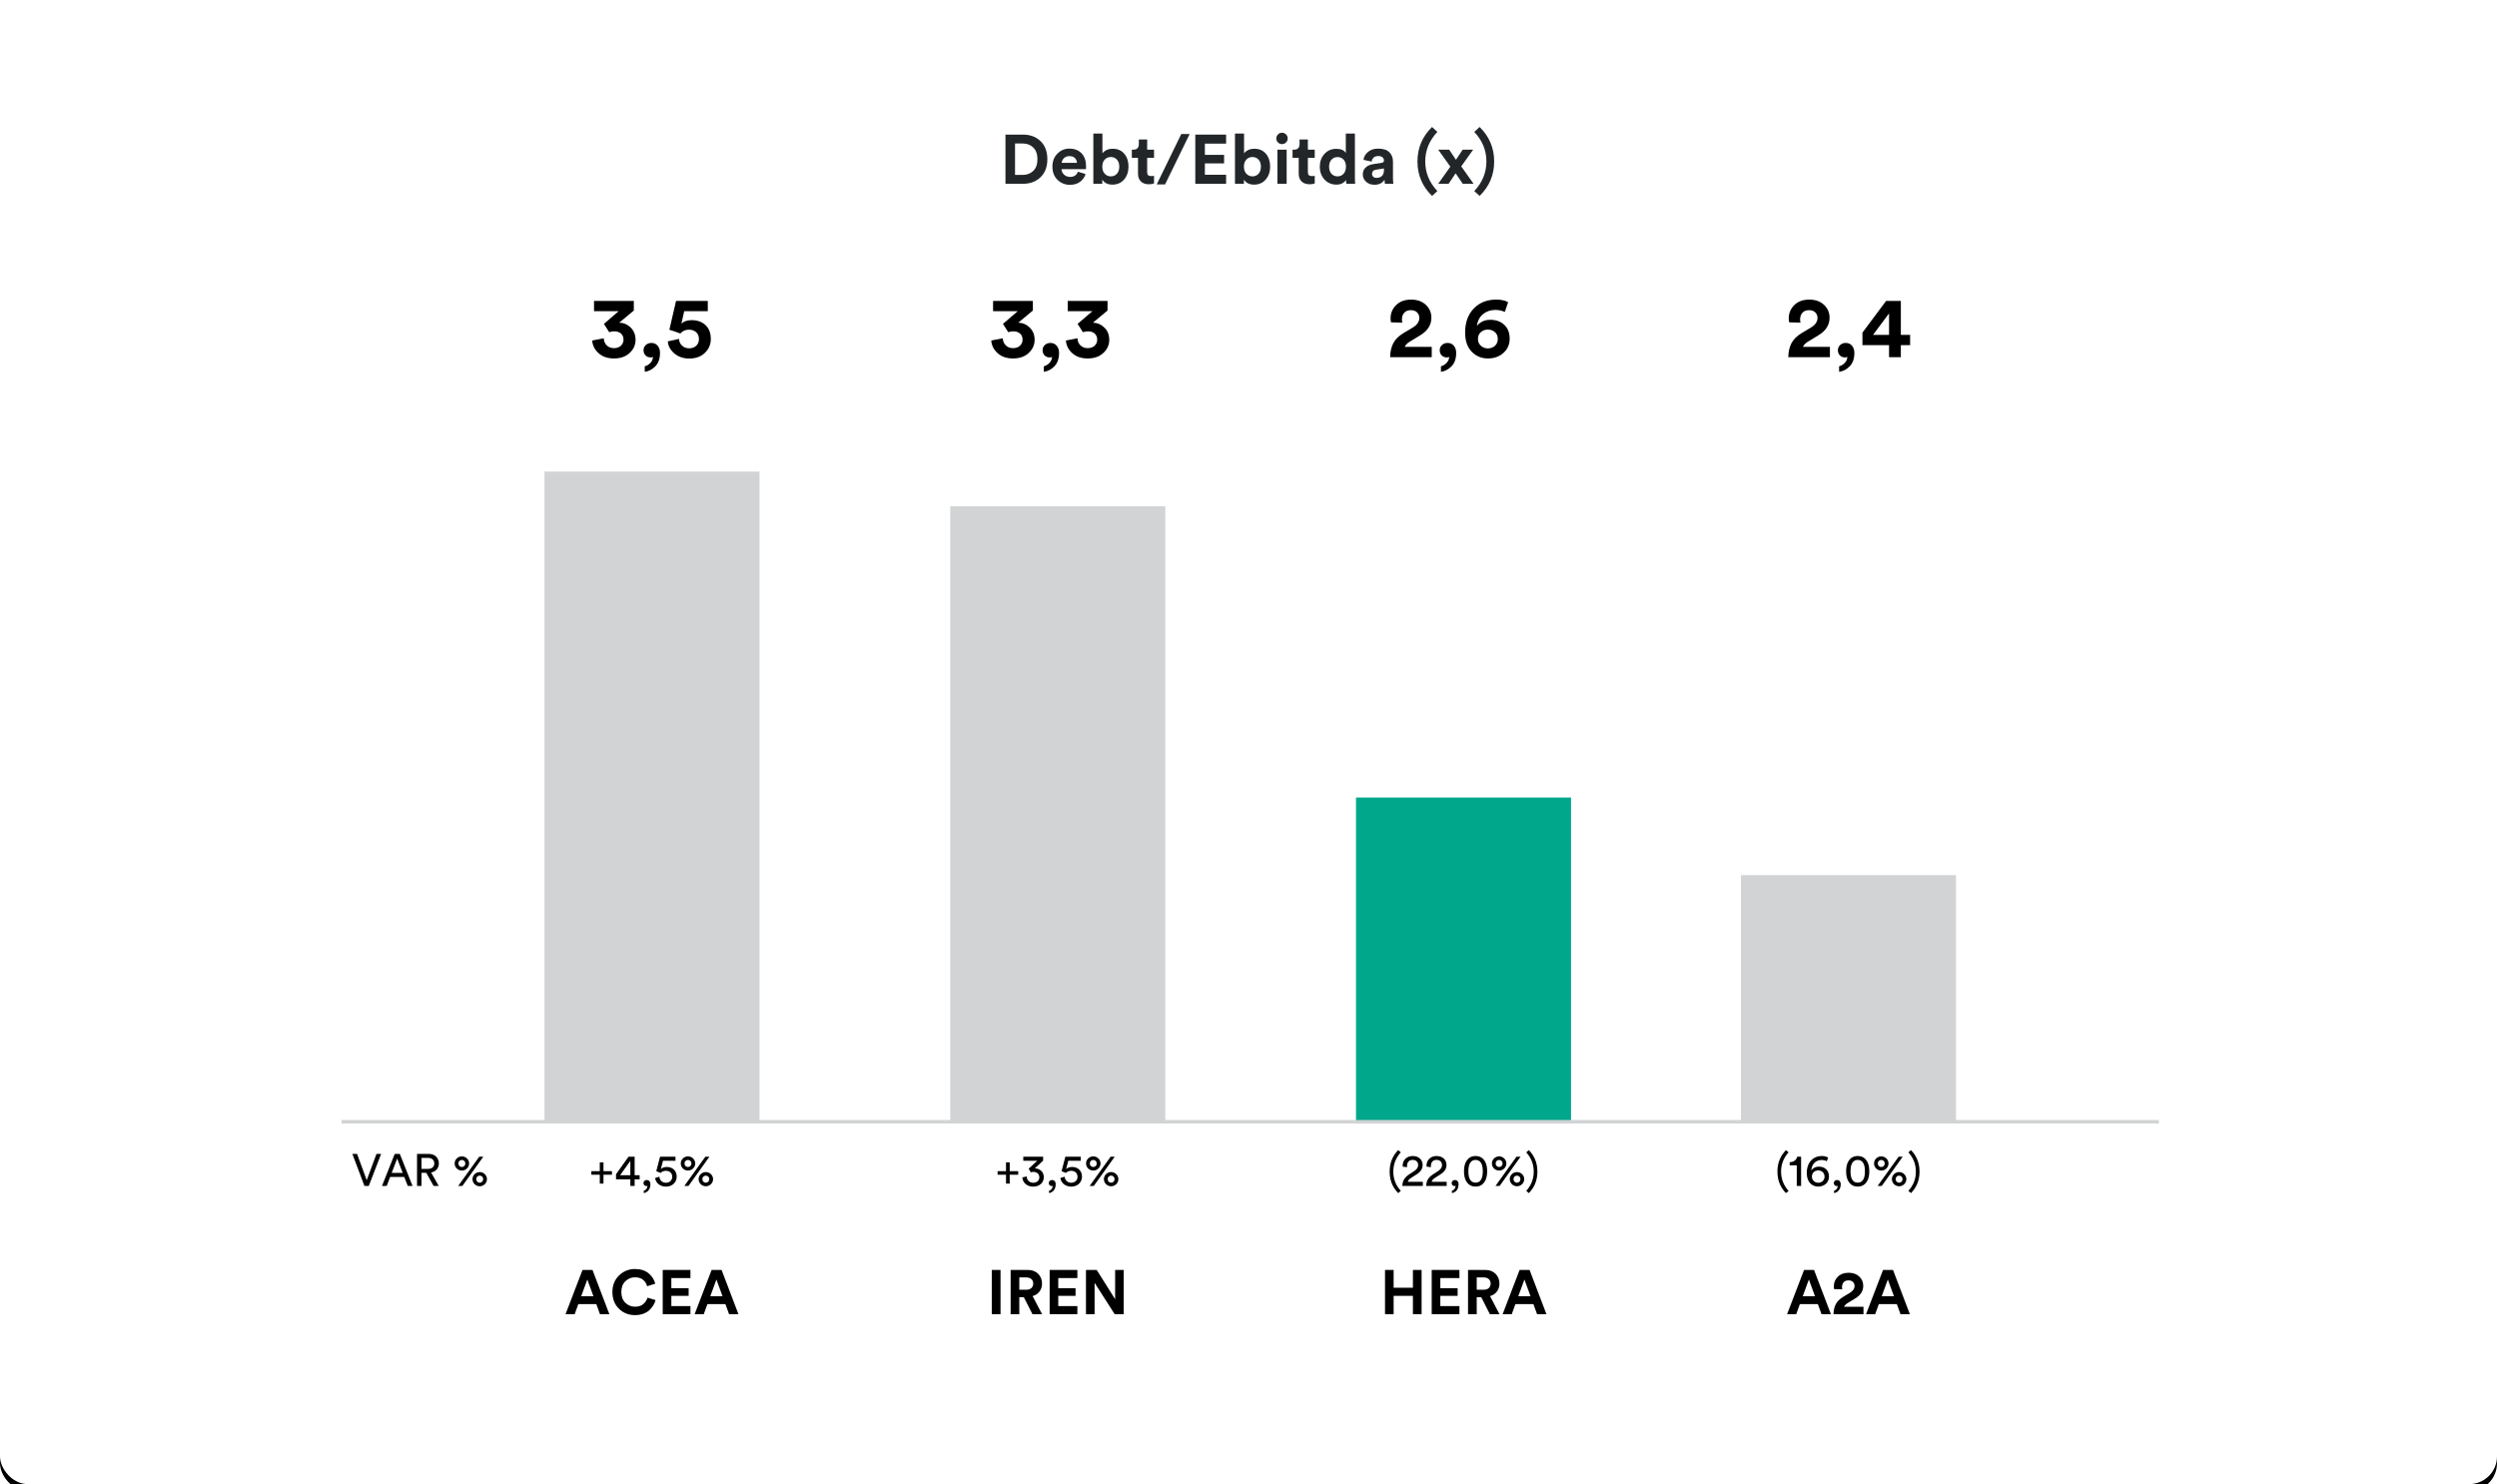 <?xml version="1.0" encoding="UTF-8"?>
<svg width="720px" height="428px" viewBox="0 0 720 428" version="1.1" xmlns="http://www.w3.org/2000/svg" xmlns:xlink="http://www.w3.org/1999/xlink">
    <title>Debt-Ebitda-it Copy</title>
    <defs>
        <rect id="path-1" x="0" y="0" width="720" height="428" rx="8"></rect>
        <filter x="-1.0%" y="-1.2%" width="101.9%" height="103.3%" filterUnits="objectBoundingBox" id="filter-2">
            <feOffset dx="0" dy="2" in="SourceAlpha" result="shadowOffsetOuter1"></feOffset>
            <feGaussianBlur stdDeviation="2" in="shadowOffsetOuter1" result="shadowBlurOuter1"></feGaussianBlur>
            <feColorMatrix values="0 0 0 0 0   0 0 0 0 0   0 0 0 0 0  0 0 0 0.2 0" type="matrix" in="shadowBlurOuter1"></feColorMatrix>
        </filter>
    </defs>
    <g id="Debt-Ebitda-it-Copy" stroke="none" stroke-width="1" fill="none" fill-rule="evenodd">
        <g id="Rectangle-Copy">
            <use fill="black" fill-opacity="1" filter="url(#filter-2)" xlink:href="#path-1"></use>
            <use fill="#FFFFFF" fill-rule="evenodd" xlink:href="#path-1"></use>
        </g>
        <g id="Debt/Ebitda-(x)" transform="translate(289.92, 36.62)" fill="#222629" fill-rule="nonzero">
            <path d="M2.76,13.82 L4.96,13.82 C6.2,13.82 7.22,13.433 8.02,12.66 C8.82,11.887 9.22,10.767 9.22,9.3 C9.22,7.833 8.82,6.71 8.02,5.93 C7.22,5.15 6.207,4.76 4.98,4.76 L2.76,4.76 L2.76,13.82 Z M5.06,16.38 L0,16.38 L0,2.2 L5.08,2.2 C7.147,2.2 8.83,2.833 10.13,4.1 C11.43,5.367 12.08,7.1 12.08,9.3 C12.08,11.487 11.427,13.213 10.12,14.48 C8.813,15.747 7.127,16.38 5.06,16.38 Z" id="Shape"></path>
            <path d="M16.22,10.34 L20.62,10.34 C20.593,9.793 20.397,9.333 20.03,8.96 C19.663,8.587 19.127,8.4 18.42,8.4 C17.78,8.4 17.26,8.6 16.86,9 C16.46,9.4 16.247,9.847 16.22,10.34 Z M20.88,12.9 L23.1,13.56 C22.833,14.467 22.31,15.213 21.53,15.8 C20.75,16.387 19.78,16.68 18.62,16.68 C17.207,16.68 16.007,16.203 15.02,15.25 C14.033,14.297 13.54,13.02 13.54,11.42 C13.54,9.9 14.02,8.657 14.98,7.69 C15.94,6.723 17.073,6.24 18.38,6.24 C19.9,6.24 21.09,6.693 21.95,7.6 C22.81,8.507 23.24,9.753 23.24,11.34 C23.24,11.447 23.237,11.567 23.23,11.7 C23.223,11.833 23.22,11.94 23.22,12.02 L23.2,12.16 L16.16,12.16 C16.187,12.8 16.44,13.333 16.92,13.76 C17.4,14.187 17.973,14.4 18.64,14.4 C19.773,14.4 20.52,13.9 20.88,12.9 Z" id="Shape"></path>
            <path d="M27.92,16.38 L25.34,16.38 L25.34,1.9 L27.96,1.9 L27.96,7.62 C28.2,7.247 28.583,6.93 29.11,6.67 C29.637,6.41 30.247,6.28 30.94,6.28 C32.34,6.28 33.447,6.76 34.26,7.72 C35.073,8.68 35.48,9.913 35.48,11.42 C35.48,12.927 35.053,14.17 34.2,15.15 C33.347,16.13 32.227,16.62 30.84,16.62 C29.493,16.62 28.52,16.14 27.92,15.18 L27.92,16.38 Z M32.12,13.5 C32.587,12.993 32.82,12.307 32.82,11.44 C32.82,10.573 32.59,9.893 32.13,9.4 C31.67,8.907 31.087,8.66 30.38,8.66 C29.673,8.66 29.087,8.907 28.62,9.4 C28.153,9.893 27.92,10.573 27.92,11.44 C27.92,12.307 28.157,12.99 28.63,13.49 C29.103,13.99 29.687,14.24 30.38,14.24 C31.087,14.24 31.667,13.993 32.12,13.5 Z" id="Shape"></path>
            <path d="M40.86,3.6 L40.86,6.54 L42.84,6.54 L42.84,8.9 L40.86,8.9 L40.86,13.02 C40.86,13.433 40.953,13.727 41.14,13.9 C41.327,14.073 41.62,14.16 42.02,14.16 C42.38,14.16 42.653,14.133 42.84,14.08 L42.84,16.28 C42.453,16.44 41.953,16.52 41.34,16.52 C40.38,16.52 39.62,16.25 39.06,15.71 C38.5,15.17 38.22,14.427 38.22,13.48 L38.22,8.9 L36.44,8.9 L36.44,6.54 L36.94,6.54 C37.433,6.54 37.81,6.397 38.07,6.11 C38.33,5.823 38.46,5.447 38.46,4.98 L38.46,3.6 L40.86,3.6 Z" id="Path"></path>
            <polygon id="Path" points="53.12 2.02 46.02 16.56 43.62 16.56 50.7 2.02"></polygon>
            <polygon id="Path" points="63.62 16.38 54.74 16.38 54.74 2.2 63.62 2.2 63.62 4.8 57.5 4.8 57.5 8.04 63.04 8.04 63.04 10.5 57.5 10.5 57.5 13.78 63.62 13.78"></polygon>
            <path d="M68.76,16.38 L66.18,16.38 L66.18,1.9 L68.8,1.9 L68.8,7.62 C69.04,7.247 69.423,6.93 69.95,6.67 C70.477,6.41 71.087,6.28 71.78,6.28 C73.18,6.28 74.287,6.76 75.1,7.72 C75.913,8.68 76.32,9.913 76.32,11.42 C76.32,12.927 75.893,14.17 75.04,15.15 C74.187,16.13 73.067,16.62 71.68,16.62 C70.333,16.62 69.36,16.14 68.76,15.18 L68.76,16.38 Z M72.96,13.5 C73.427,12.993 73.66,12.307 73.66,11.44 C73.66,10.573 73.43,9.893 72.97,9.4 C72.51,8.907 71.927,8.66 71.22,8.66 C70.513,8.66 69.927,8.907 69.46,9.4 C68.993,9.893 68.76,10.573 68.76,11.44 C68.76,12.307 68.997,12.99 69.47,13.49 C69.943,13.99 70.527,14.24 71.22,14.24 C71.927,14.24 72.507,13.993 72.96,13.5 Z" id="Shape"></path>
            <path d="M81.08,16.38 L78.42,16.38 L78.42,6.54 L81.08,6.54 L81.08,16.38 Z M78.1,3.32 C78.1,2.867 78.26,2.477 78.58,2.15 C78.9,1.823 79.287,1.66 79.74,1.66 C80.193,1.66 80.58,1.82 80.9,2.14 C81.22,2.46 81.38,2.853 81.38,3.32 C81.38,3.76 81.22,4.14 80.9,4.46 C80.58,4.78 80.193,4.94 79.74,4.94 C79.287,4.94 78.9,4.78 78.58,4.46 C78.26,4.14 78.1,3.76 78.1,3.32 Z" id="Shape"></path>
            <path d="M87.2,3.6 L87.2,6.54 L89.18,6.54 L89.18,8.9 L87.2,8.9 L87.2,13.02 C87.2,13.433 87.293,13.727 87.48,13.9 C87.667,14.073 87.96,14.16 88.36,14.16 C88.72,14.16 88.993,14.133 89.18,14.08 L89.18,16.28 C88.793,16.44 88.293,16.52 87.68,16.52 C86.72,16.52 85.96,16.25 85.4,15.71 C84.84,15.17 84.56,14.427 84.56,13.48 L84.56,8.9 L82.78,8.9 L82.78,6.54 L83.28,6.54 C83.773,6.54 84.15,6.397 84.41,6.11 C84.67,5.823 84.8,5.447 84.8,4.98 L84.8,3.6 L87.2,3.6 Z" id="Path"></path>
            <path d="M100.76,1.9 L100.76,14.6 C100.76,15.253 100.787,15.847 100.84,16.38 L98.3,16.38 C98.233,16.047 98.2,15.667 98.2,15.24 C97.973,15.653 97.617,15.987 97.13,16.24 C96.643,16.493 96.08,16.62 95.44,16.62 C94.04,16.62 92.89,16.13 91.99,15.15 C91.09,14.17 90.64,12.933 90.64,11.44 C90.64,9.987 91.083,8.767 91.97,7.78 C92.857,6.793 93.987,6.3 95.36,6.3 C96.773,6.3 97.7,6.707 98.14,7.52 L98.14,1.9 L100.76,1.9 Z M93.32,11.44 C93.32,12.307 93.547,12.99 94,13.49 C94.453,13.99 95.04,14.24 95.76,14.24 C96.467,14.24 97.047,13.987 97.5,13.48 C97.953,12.973 98.18,12.287 98.18,11.42 C98.18,10.567 97.953,9.897 97.5,9.41 C97.047,8.923 96.467,8.68 95.76,8.68 C95.053,8.68 94.47,8.927 94.01,9.42 C93.55,9.913 93.32,10.587 93.32,11.44 Z" id="Shape"></path>
            <path d="M103.04,13.7 C103.04,12.86 103.313,12.187 103.86,11.68 C104.407,11.173 105.113,10.853 105.98,10.72 L108.4,10.36 C108.893,10.293 109.14,10.06 109.14,9.66 C109.14,9.287 108.997,8.98 108.71,8.74 C108.423,8.5 108.013,8.38 107.48,8.38 C106.92,8.38 106.477,8.533 106.15,8.84 C105.823,9.147 105.64,9.527 105.6,9.98 L103.24,9.48 C103.333,8.627 103.753,7.873 104.5,7.22 C105.247,6.567 106.233,6.24 107.46,6.24 C108.927,6.24 110.007,6.59 110.7,7.29 C111.393,7.99 111.74,8.887 111.74,9.98 L111.74,14.82 C111.74,15.407 111.78,15.927 111.86,16.38 L109.42,16.38 C109.353,16.087 109.32,15.693 109.32,15.2 C108.693,16.173 107.727,16.66 106.42,16.66 C105.407,16.66 104.59,16.367 103.97,15.78 C103.35,15.193 103.04,14.5 103.04,13.7 Z M106.98,14.68 C107.607,14.68 108.123,14.503 108.53,14.15 C108.937,13.797 109.14,13.213 109.14,12.4 L109.14,11.96 L106.92,12.3 C106.107,12.42 105.7,12.833 105.7,13.54 C105.7,13.86 105.813,14.13 106.04,14.35 C106.267,14.57 106.58,14.68 106.98,14.68 Z" id="Shape"></path>
            <path d="M118.8,9.94 C118.8,6.06 120.2,2.747 123,0 L124.54,1.42 C122.207,3.9 121.04,6.74 121.04,9.94 C121.04,13.153 122.207,16 124.54,18.48 L123,19.88 C120.2,17.147 118.8,13.833 118.8,9.94 Z" id="Path"></path>
            <path d="M124.78,16.38 L128.28,11.44 L124.78,6.54 L127.94,6.54 C128.06,6.727 128.39,7.217 128.93,8.01 C129.47,8.803 129.793,9.287 129.9,9.46 L131.84,6.54 L134.86,6.54 L131.42,11.36 L134.98,16.38 L131.86,16.38 L129.8,13.36 C129.733,13.467 129.543,13.753 129.23,14.22 C128.917,14.687 128.623,15.123 128.35,15.53 C128.077,15.937 127.887,16.22 127.78,16.38 L124.78,16.38 Z" id="Path"></path>
            <path d="M140.92,9.94 C140.92,13.833 139.52,17.147 136.72,19.88 L135.18,18.48 C137.513,16 138.68,13.153 138.68,9.94 C138.68,6.74 137.513,3.9 135.18,1.42 L136.72,0 C139.52,2.747 140.92,6.06 140.92,9.94 Z" id="Path"></path>
        </g>
        <g id="hera" transform="translate(399.365, 366.238)" fill="#000000" fill-rule="nonzero">
            <polygon id="Path" points="10.548 12.762 8.046 12.762 8.046 7.47 2.484 7.47 2.484 12.762 0 12.762 0 -4.54747351e-13 2.484 -4.54747351e-13 2.484 5.13 8.046 5.13 8.046 -4.54747351e-13 10.548 -4.54747351e-13"></polygon>
            <polygon id="Path" points="21.456 12.762 13.464 12.762 13.464 -4.54747351e-13 21.456 -4.54747351e-13 21.456 2.34 15.948 2.34 15.948 5.256 20.934 5.256 20.934 7.47 15.948 7.47 15.948 10.422 21.456 10.422"></polygon>
            <path d="M30.24,12.762 L27.738,7.848 L26.442,7.848 L26.442,12.762 L23.94,12.762 L23.94,-4.54747351e-13 L28.926,-4.54747351e-13 C30.15,-4.54747351e-13 31.134,0.372 31.878,1.116 C32.622,1.86 32.994,2.796 32.994,3.924 C32.994,4.812 32.751,5.577 32.265,6.219 C31.779,6.861 31.116,7.302 30.276,7.542 L33.012,12.762 L30.24,12.762 Z M26.442,5.706 L28.458,5.706 C29.082,5.706 29.571,5.544 29.925,5.22 C30.279,4.896 30.456,4.47 30.456,3.942 C30.456,3.402 30.279,2.97 29.925,2.646 C29.571,2.322 29.082,2.16 28.458,2.16 L26.442,2.16 L26.442,5.706 Z" id="Shape"></path>
            <path d="M43.848,12.762 L42.786,9.846 L37.602,9.846 L36.54,12.762 L33.912,12.762 L38.808,-4.54747351e-13 L41.688,-4.54747351e-13 L46.548,12.762 L43.848,12.762 Z M40.194,2.754 L38.43,7.578 L41.958,7.578 L40.194,2.754 Z" id="Shape"></path>
        </g>
        <g id="A2A" transform="translate(515.297, 366.238)" fill="#000000" fill-rule="nonzero">
            <path d="M9.936,12.762 L8.874,9.846 L3.69,9.846 L2.628,12.762 L0,12.762 L4.896,-4.54747351e-13 L7.776,-4.54747351e-13 L12.636,12.762 L9.936,12.762 Z M6.282,2.754 L4.518,7.578 L8.046,7.578 L6.282,2.754 Z" id="Shape"></path>
            <path d="M15.93,5.598 L13.572,5.526 C13.512,5.25 13.482,4.98 13.482,4.716 C13.482,3.636 13.866,2.715 14.634,1.953 C15.402,1.191 16.44,0.81 17.748,0.81 C19.02,0.81 20.04,1.173 20.808,1.899 C21.576,2.625 21.96,3.516 21.96,4.572 C21.96,6.06 21.204,7.266 19.692,8.19 L17.442,9.558 C16.914,9.894 16.578,10.248 16.434,10.62 L22.032,10.62 L22.032,12.762 L13.392,12.762 C13.404,11.67 13.617,10.716 14.031,9.9 C14.445,9.084 15.15,8.376 16.146,7.776 L18.072,6.624 C18.996,6.072 19.458,5.4 19.458,4.608 C19.458,4.164 19.305,3.786 18.999,3.474 C18.693,3.162 18.258,3.006 17.694,3.006 C17.094,3.006 16.635,3.186 16.317,3.546 C15.999,3.906 15.84,4.374 15.84,4.95 C15.84,5.166 15.87,5.382 15.93,5.598 Z" id="Path"></path>
            <path d="M32.706,12.762 L31.644,9.846 L26.46,9.846 L25.398,12.762 L22.77,12.762 L27.666,-4.54747351e-13 L30.546,-4.54747351e-13 L35.406,12.762 L32.706,12.762 Z M29.052,2.754 L27.288,7.578 L30.816,7.578 L29.052,2.754 Z" id="Shape"></path>
        </g>
        <rect id="Rectangle" fill="#D1D3D4" x="157" y="136" width="62" height="188"></rect>
        <g id="var-%" transform="translate(101.61, 332.783)" fill="#000000" fill-rule="nonzero">
            <polygon id="Path" points="4.134 7.579 1.352 0 0 0 3.471 9.217 4.732 9.217 8.281 0 6.942 0"></polygon>
            <path d="M15.964,9.217 L17.342,9.217 L13.676,0 L12.207,0 L8.541,9.217 L9.906,9.217 L10.881,6.643 L14.963,6.643 L15.964,9.217 Z M12.909,1.326 L14.508,5.46 L11.336,5.46 L12.909,1.326 Z" id="Shape"></path>
            <path d="M23.413,9.217 L24.895,9.217 L22.698,5.356 C24.089,5.096 24.934,4.069 24.934,2.743 C24.934,1.222 23.855,0 22.113,0 L18.642,0 L18.642,9.217 L19.929,9.217 L19.929,5.447 L21.307,5.447 L23.413,9.217 Z M19.929,4.303 L19.929,1.144 L21.879,1.144 C22.919,1.144 23.621,1.768 23.621,2.743 C23.621,3.692 22.919,4.303 21.879,4.303 L19.929,4.303 Z" id="Shape"></path>
            <path d="M30.563,2.743 C30.563,2.158 31.005,1.729 31.564,1.729 C32.136,1.729 32.565,2.158 32.565,2.743 C32.565,3.341 32.136,3.77 31.564,3.77 C31.005,3.77 30.563,3.341 30.563,2.743 Z M29.484,2.743 C29.484,3.9 30.446,4.797 31.564,4.797 C32.682,4.797 33.657,3.9 33.657,2.743 C33.657,1.599 32.682,0.702 31.564,0.702 C30.446,0.702 29.484,1.599 29.484,2.743 Z M35.711,7.267 C35.711,6.682 36.153,6.253 36.712,6.253 C37.284,6.253 37.713,6.682 37.713,7.267 C37.713,7.865 37.284,8.294 36.712,8.294 C36.153,8.294 35.711,7.865 35.711,7.267 Z M34.632,7.267 C34.632,8.424 35.594,9.321 36.712,9.321 C37.83,9.321 38.805,8.424 38.805,7.267 C38.805,6.123 37.83,5.226 36.712,5.226 C35.594,5.226 34.632,6.123 34.632,7.267 Z M31.72,9.217 L37.752,0.793 L36.582,0.793 L30.524,9.217 L31.72,9.217 Z" id="Shape"></path>
        </g>
        <g id="+4,5%" transform="translate(170.515, 333.485)" fill="#000000" fill-rule="nonzero">
            <polygon id="Path" points="0 4.264 0 5.291 2.431 5.291 2.431 7.852 3.497 7.852 3.497 5.291 5.941 5.291 5.941 4.264 3.497 4.264 3.497 1.729 2.431 1.729 2.431 4.264"></polygon>
            <path d="M7.111,6.617 L11.245,6.617 L11.245,8.515 L12.48,8.515 L12.48,6.617 L13.923,6.617 L13.923,5.434 L12.48,5.434 L12.48,0.091 L10.725,0.091 L7.111,5.148 L7.111,6.617 Z M11.245,5.434 L8.281,5.434 L11.245,1.313 L11.245,5.434 Z" id="Shape"></path>
            <path d="M15.028,7.683 C15.028,8.242 15.418,8.567 15.899,8.567 C16.042,8.567 16.146,8.528 16.185,8.502 C16.172,9.126 15.743,9.763 15.106,9.906 L15.106,10.582 C15.912,10.478 17.03,9.763 17.03,8.047 C17.03,7.228 16.536,6.812 15.977,6.812 C15.431,6.812 15.028,7.215 15.028,7.683 Z" id="Path"></path>
            <path d="M18.395,6.227 C18.512,7.553 19.721,8.723 21.515,8.723 C23.387,8.723 24.609,7.436 24.609,5.85 C24.609,4.108 23.4,3.055 21.749,3.055 C21.086,3.055 20.41,3.263 20.033,3.679 L20.657,1.261 L24.258,1.261 L24.258,0.091 L19.812,0.091 L18.72,4.277 C19.149,4.433 19.526,4.602 19.968,4.771 C20.332,4.394 20.904,4.16 21.502,4.16 C22.477,4.16 23.322,4.745 23.322,5.902 C23.322,6.942 22.516,7.605 21.515,7.605 C20.462,7.605 19.695,6.903 19.617,5.863 L18.395,6.227 Z" id="Path"></path>
            <path d="M26.858,2.041 C26.858,1.456 27.3,1.027 27.859,1.027 C28.431,1.027 28.86,1.456 28.86,2.041 C28.86,2.639 28.431,3.068 27.859,3.068 C27.3,3.068 26.858,2.639 26.858,2.041 Z M25.779,2.041 C25.779,3.198 26.741,4.095 27.859,4.095 C28.977,4.095 29.952,3.198 29.952,2.041 C29.952,0.897 28.977,0 27.859,0 C26.741,0 25.779,0.897 25.779,2.041 Z M32.006,6.565 C32.006,5.98 32.448,5.551 33.007,5.551 C33.579,5.551 34.008,5.98 34.008,6.565 C34.008,7.163 33.579,7.592 33.007,7.592 C32.448,7.592 32.006,7.163 32.006,6.565 Z M30.927,6.565 C30.927,7.722 31.889,8.619 33.007,8.619 C34.125,8.619 35.1,7.722 35.1,6.565 C35.1,5.421 34.125,4.524 33.007,4.524 C31.889,4.524 30.927,5.421 30.927,6.565 Z M28.015,8.515 L34.047,0.091 L32.877,0.091 L26.819,8.515 L28.015,8.515 Z" id="Shape"></path>
        </g>
        <g id="+3,5%" transform="translate(287.651, 333.485)" fill="#000000" fill-rule="nonzero">
            <polygon id="Path" points="0 4.264 0 5.291 2.431 5.291 2.431 7.852 3.497 7.852 3.497 5.291 5.941 5.291 5.941 4.264 3.497 4.264 3.497 1.729 2.431 1.729 2.431 4.264"></polygon>
            <path d="M9.581,4.602 C9.802,4.524 10.062,4.472 10.322,4.472 C11.154,4.472 12.038,4.94 12.038,6.045 C12.038,6.89 11.414,7.605 10.257,7.605 C9.243,7.605 8.437,6.903 8.385,5.785 L7.137,6.071 C7.215,7.449 8.32,8.723 10.27,8.723 C12.233,8.723 13.325,7.436 13.325,6.019 C13.325,4.29 11.96,3.458 10.725,3.458 L13.13,1.235 L13.13,0.091 L7.41,0.091 L7.41,1.261 L11.44,1.261 L8.957,3.549 L9.581,4.602 Z" id="Path"></path>
            <path d="M14.755,7.683 C14.755,8.242 15.145,8.567 15.626,8.567 C15.769,8.567 15.873,8.528 15.912,8.502 C15.899,9.126 15.47,9.763 14.833,9.906 L14.833,10.582 C15.639,10.478 16.757,9.763 16.757,8.047 C16.757,7.228 16.263,6.812 15.704,6.812 C15.158,6.812 14.755,7.215 14.755,7.683 Z" id="Path"></path>
            <path d="M18.122,6.227 C18.239,7.553 19.448,8.723 21.242,8.723 C23.114,8.723 24.336,7.436 24.336,5.85 C24.336,4.108 23.127,3.055 21.476,3.055 C20.813,3.055 20.137,3.263 19.76,3.679 L20.384,1.261 L23.985,1.261 L23.985,0.091 L19.539,0.091 L18.447,4.277 C18.876,4.433 19.253,4.602 19.695,4.771 C20.059,4.394 20.631,4.16 21.229,4.16 C22.204,4.16 23.049,4.745 23.049,5.902 C23.049,6.942 22.243,7.605 21.242,7.605 C20.189,7.605 19.422,6.903 19.344,5.863 L18.122,6.227 Z" id="Path"></path>
            <path d="M26.585,2.041 C26.585,1.456 27.027,1.027 27.586,1.027 C28.158,1.027 28.587,1.456 28.587,2.041 C28.587,2.639 28.158,3.068 27.586,3.068 C27.027,3.068 26.585,2.639 26.585,2.041 Z M25.506,2.041 C25.506,3.198 26.468,4.095 27.586,4.095 C28.704,4.095 29.679,3.198 29.679,2.041 C29.679,0.897 28.704,0 27.586,0 C26.468,0 25.506,0.897 25.506,2.041 Z M31.733,6.565 C31.733,5.98 32.175,5.551 32.734,5.551 C33.306,5.551 33.735,5.98 33.735,6.565 C33.735,7.163 33.306,7.592 32.734,7.592 C32.175,7.592 31.733,7.163 31.733,6.565 Z M30.654,6.565 C30.654,7.722 31.616,8.619 32.734,8.619 C33.852,8.619 34.827,7.722 34.827,6.565 C34.827,5.421 33.852,4.524 32.734,4.524 C31.616,4.524 30.654,5.421 30.654,6.565 Z M27.742,8.515 L33.774,0.091 L32.604,0.091 L26.546,8.515 L27.742,8.515 Z" id="Shape"></path>
        </g>
        <g id="(22,0%)" transform="translate(400.7, 331.678)" fill="#000000" fill-rule="nonzero">
            <path d="M0,6.201 C0,9.035 1.079,10.985 2.47,12.402 L3.211,11.752 C1.885,10.27 1.053,8.489 1.053,6.201 C1.053,3.913 1.885,2.132 3.211,0.65 L2.47,0 C1.079,1.417 0,3.367 0,6.201 Z" id="Path"></path>
            <path d="M5.044,4.927 C5.031,4.797 5.018,4.667 5.018,4.55 C5.018,3.588 5.538,2.821 6.643,2.821 C7.709,2.821 8.229,3.536 8.229,4.303 C8.229,4.953 7.865,5.551 7.072,6.058 L5.668,6.968 C4.238,7.891 3.692,8.944 3.666,10.322 L9.568,10.322 L9.568,9.139 L5.239,9.139 C5.356,8.619 5.785,8.268 6.266,7.956 L7.93,6.89 C8.892,6.279 9.516,5.395 9.516,4.29 C9.516,2.886 8.476,1.703 6.669,1.703 C4.823,1.703 3.757,2.99 3.757,4.433 C3.757,4.537 3.757,4.654 3.77,4.771 L5.044,4.927 Z" id="Path"></path>
            <path d="M11.921,4.927 C11.908,4.797 11.895,4.667 11.895,4.55 C11.895,3.588 12.415,2.821 13.52,2.821 C14.586,2.821 15.106,3.536 15.106,4.303 C15.106,4.953 14.742,5.551 13.949,6.058 L12.545,6.968 C11.115,7.891 10.569,8.944 10.543,10.322 L16.445,10.322 L16.445,9.139 L12.116,9.139 C12.233,8.619 12.662,8.268 13.143,7.956 L14.807,6.89 C15.769,6.279 16.393,5.395 16.393,4.29 C16.393,2.886 15.353,1.703 13.546,1.703 C11.7,1.703 10.634,2.99 10.634,4.433 C10.634,4.537 10.634,4.654 10.647,4.771 L11.921,4.927 Z" id="Path"></path>
            <path d="M17.875,9.49 C17.875,10.049 18.265,10.374 18.746,10.374 C18.889,10.374 18.993,10.335 19.032,10.309 C19.019,10.933 18.59,11.57 17.953,11.713 L17.953,12.389 C18.759,12.285 19.877,11.57 19.877,9.854 C19.877,9.035 19.383,8.619 18.824,8.619 C18.278,8.619 17.875,9.022 17.875,9.49 Z" id="Path"></path>
            <path d="M22.698,6.11 C22.698,4.823 22.932,3.913 23.439,3.38 C23.764,3.042 24.18,2.834 24.778,2.834 C25.376,2.834 25.792,3.042 26.117,3.38 C26.624,3.913 26.858,4.823 26.858,6.11 C26.858,7.397 26.624,8.307 26.117,8.84 C25.792,9.178 25.376,9.386 24.778,9.386 C24.18,9.386 23.764,9.178 23.439,8.84 C22.932,8.307 22.698,7.397 22.698,6.11 Z M21.437,6.11 C21.437,7.267 21.632,8.333 22.191,9.165 C22.737,9.984 23.582,10.517 24.778,10.517 C25.974,10.517 26.819,9.984 27.365,9.165 C27.924,8.333 28.119,7.267 28.119,6.11 C28.119,4.953 27.924,3.887 27.365,3.055 C26.819,2.236 25.974,1.703 24.778,1.703 C23.582,1.703 22.737,2.236 22.191,3.055 C21.632,3.887 21.437,4.953 21.437,6.11 Z" id="Shape"></path>
            <path d="M30.563,3.848 C30.563,3.263 31.005,2.834 31.564,2.834 C32.136,2.834 32.565,3.263 32.565,3.848 C32.565,4.446 32.136,4.875 31.564,4.875 C31.005,4.875 30.563,4.446 30.563,3.848 Z M29.484,3.848 C29.484,5.005 30.446,5.902 31.564,5.902 C32.682,5.902 33.657,5.005 33.657,3.848 C33.657,2.704 32.682,1.807 31.564,1.807 C30.446,1.807 29.484,2.704 29.484,3.848 Z M35.711,8.372 C35.711,7.787 36.153,7.358 36.712,7.358 C37.284,7.358 37.713,7.787 37.713,8.372 C37.713,8.97 37.284,9.399 36.712,9.399 C36.153,9.399 35.711,8.97 35.711,8.372 Z M34.632,8.372 C34.632,9.529 35.594,10.426 36.712,10.426 C37.83,10.426 38.805,9.529 38.805,8.372 C38.805,7.228 37.83,6.331 36.712,6.331 C35.594,6.331 34.632,7.228 34.632,8.372 Z M31.72,10.322 L37.752,1.898 L36.582,1.898 L30.524,10.322 L31.72,10.322 Z" id="Shape"></path>
            <path d="M42.601,6.201 C42.601,3.367 41.522,1.417 40.131,0 L39.39,0.65 C40.716,2.132 41.548,3.913 41.548,6.201 C41.548,8.489 40.716,10.27 39.39,11.752 L40.131,12.402 C41.522,10.985 42.601,9.035 42.601,6.201 Z" id="Path"></path>
        </g>
        <g id="(16,0%)" transform="translate(512.512, 331.678)" fill="#000000" fill-rule="nonzero">
            <path d="M0,6.201 C0,9.035 1.079,10.985 2.47,12.402 L3.211,11.752 C1.885,10.27 1.053,8.489 1.053,6.201 C1.053,3.913 1.885,2.132 3.211,0.65 L2.47,0 C1.079,1.417 0,3.367 0,6.201 Z" id="Path"></path>
            <path d="M6.825,10.322 L6.825,1.898 L5.707,1.898 C5.512,2.808 4.706,3.458 3.536,3.484 L3.536,4.381 L5.577,4.381 L5.577,10.322 L6.825,10.322 Z" id="Path"></path>
            <path d="M14.625,2.171 C14.235,1.898 13.572,1.703 12.805,1.703 C10.348,1.703 8.463,3.484 8.463,6.617 C8.463,9.399 10.14,10.517 11.752,10.517 C13.403,10.517 14.872,9.451 14.872,7.644 C14.872,5.811 13.65,4.771 11.986,4.771 C10.868,4.771 10.101,5.304 9.763,5.863 C9.867,4.134 10.972,2.847 12.727,2.847 C13.364,2.847 13.923,3.029 14.235,3.211 L14.625,2.171 Z M9.945,7.644 C9.945,6.513 10.79,5.863 11.765,5.863 C12.74,5.863 13.585,6.513 13.585,7.644 C13.585,8.762 12.753,9.412 11.765,9.412 C10.842,9.412 9.945,8.749 9.945,7.644 Z" id="Shape"></path>
            <path d="M16.25,9.49 C16.25,10.049 16.64,10.374 17.121,10.374 C17.264,10.374 17.368,10.335 17.407,10.309 C17.394,10.933 16.965,11.57 16.328,11.713 L16.328,12.389 C17.134,12.285 18.252,11.57 18.252,9.854 C18.252,9.035 17.758,8.619 17.199,8.619 C16.653,8.619 16.25,9.022 16.25,9.49 Z" id="Path"></path>
            <path d="M21.073,6.11 C21.073,4.823 21.307,3.913 21.814,3.38 C22.139,3.042 22.555,2.834 23.153,2.834 C23.751,2.834 24.167,3.042 24.492,3.38 C24.999,3.913 25.233,4.823 25.233,6.11 C25.233,7.397 24.999,8.307 24.492,8.84 C24.167,9.178 23.751,9.386 23.153,9.386 C22.555,9.386 22.139,9.178 21.814,8.84 C21.307,8.307 21.073,7.397 21.073,6.11 Z M19.812,6.11 C19.812,7.267 20.007,8.333 20.566,9.165 C21.112,9.984 21.957,10.517 23.153,10.517 C24.349,10.517 25.194,9.984 25.74,9.165 C26.299,8.333 26.494,7.267 26.494,6.11 C26.494,4.953 26.299,3.887 25.74,3.055 C25.194,2.236 24.349,1.703 23.153,1.703 C21.957,1.703 21.112,2.236 20.566,3.055 C20.007,3.887 19.812,4.953 19.812,6.11 Z" id="Shape"></path>
            <path d="M28.938,3.848 C28.938,3.263 29.38,2.834 29.939,2.834 C30.511,2.834 30.94,3.263 30.94,3.848 C30.94,4.446 30.511,4.875 29.939,4.875 C29.38,4.875 28.938,4.446 28.938,3.848 Z M27.859,3.848 C27.859,5.005 28.821,5.902 29.939,5.902 C31.057,5.902 32.032,5.005 32.032,3.848 C32.032,2.704 31.057,1.807 29.939,1.807 C28.821,1.807 27.859,2.704 27.859,3.848 Z M34.086,8.372 C34.086,7.787 34.528,7.358 35.087,7.358 C35.659,7.358 36.088,7.787 36.088,8.372 C36.088,8.97 35.659,9.399 35.087,9.399 C34.528,9.399 34.086,8.97 34.086,8.372 Z M33.007,8.372 C33.007,9.529 33.969,10.426 35.087,10.426 C36.205,10.426 37.18,9.529 37.18,8.372 C37.18,7.228 36.205,6.331 35.087,6.331 C33.969,6.331 33.007,7.228 33.007,8.372 Z M30.095,10.322 L36.127,1.898 L34.957,1.898 L28.899,10.322 L30.095,10.322 Z" id="Shape"></path>
            <path d="M40.976,6.201 C40.976,3.367 39.897,1.417 38.506,0 L37.765,0.65 C39.091,2.132 39.923,3.913 39.923,6.201 C39.923,8.489 39.091,10.27 37.765,11.752 L38.506,12.402 C39.897,10.985 40.976,9.035 40.976,6.201 Z" id="Path"></path>
        </g>
        <rect id="Rectangle-Copy" fill="#D1D3D4" x="274" y="146" width="62" height="178"></rect>
        <rect id="Rectangle-Copy-2" fill="#01A78B" x="391" y="230" width="62" height="94"></rect>
        <rect id="Rectangle-Copy-3" fill="#D1D3D4" x="502" y="252.381" width="62" height="71.619"></rect>
        <polygon id="Line" fill="#D1D3D4" fill-rule="nonzero" points="622.5 323 622.5 324 98.5 324 98.5 323"></polygon>
        <g id="3,5" transform="translate(170.762, 86.775)" fill="#000000" fill-rule="nonzero">
            <path d="M4.9,9.025 L3.375,6.625 L7.625,2.975 L0.525,2.975 L0.525,0 L12,0 L12,2.775 L7.8,6.275 C9.083,6.325 10.188,6.804 11.113,7.713 C12.037,8.621 12.5,9.792 12.5,11.225 C12.5,12.692 11.933,13.954 10.8,15.012 C9.667,16.071 8.158,16.6 6.275,16.6 C4.458,16.6 2.983,16.096 1.85,15.088 C0.717,14.079 0.1,12.858 0,11.425 L3.325,10.775 C3.358,11.608 3.646,12.292 4.188,12.825 C4.729,13.358 5.425,13.625 6.275,13.625 C7.108,13.625 7.775,13.392 8.275,12.925 C8.775,12.458 9.025,11.875 9.025,11.175 C9.025,10.425 8.779,9.838 8.287,9.412 C7.796,8.988 7.158,8.775 6.375,8.775 C5.858,8.775 5.367,8.858 4.9,9.025 Z" id="Path"></path>
            <path d="M15.375,15.725 C14.992,15.325 14.8,14.825 14.8,14.225 C14.8,13.625 15.017,13.125 15.45,12.725 C15.883,12.325 16.425,12.125 17.075,12.125 C17.825,12.125 18.425,12.396 18.875,12.938 C19.325,13.479 19.55,14.167 19.55,15 C19.55,16.667 19.096,17.958 18.188,18.875 C17.279,19.792 16.267,20.317 15.15,20.45 L15.15,18.85 C15.75,18.717 16.292,18.396 16.775,17.887 C17.258,17.379 17.508,16.8 17.525,16.15 C17.392,16.25 17.175,16.3 16.875,16.3 C16.258,16.3 15.758,16.108 15.375,15.725 Z" id="Path"></path>
            <path d="M21.8,11.675 L25.025,10.95 C25.058,11.717 25.346,12.363 25.887,12.887 C26.429,13.412 27.125,13.675 27.975,13.675 C28.775,13.675 29.442,13.433 29.975,12.95 C30.508,12.467 30.775,11.825 30.775,11.025 C30.775,10.142 30.496,9.467 29.938,9 C29.379,8.533 28.7,8.3 27.9,8.3 C26.883,8.3 26.05,8.667 25.4,9.4 C24.217,8.95 23.167,8.592 22.25,8.325 L24.175,0 L33.325,0 L33.325,2.975 L26.525,2.975 L25.725,6.55 C26.442,5.883 27.417,5.55 28.65,5.55 C30.317,5.55 31.658,6.029 32.675,6.987 C33.692,7.946 34.2,9.275 34.2,10.975 C34.2,12.542 33.633,13.875 32.5,14.975 C31.367,16.075 29.858,16.625 27.975,16.625 C26.275,16.625 24.846,16.133 23.688,15.15 C22.529,14.167 21.9,13.008 21.8,11.675 Z" id="Path"></path>
        </g>
        <g id="3,3" transform="translate(285.825, 86.775)" fill="#000000" fill-rule="nonzero">
            <path d="M4.9,9.025 L3.375,6.625 L7.625,2.975 L0.525,2.975 L0.525,0 L12,0 L12,2.775 L7.8,6.275 C9.083,6.325 10.188,6.804 11.113,7.713 C12.037,8.621 12.5,9.792 12.5,11.225 C12.5,12.692 11.933,13.954 10.8,15.012 C9.667,16.071 8.158,16.6 6.275,16.6 C4.458,16.6 2.983,16.096 1.85,15.088 C0.717,14.079 0.1,12.858 0,11.425 L3.325,10.775 C3.358,11.608 3.646,12.292 4.188,12.825 C4.729,13.358 5.425,13.625 6.275,13.625 C7.108,13.625 7.775,13.392 8.275,12.925 C8.775,12.458 9.025,11.875 9.025,11.175 C9.025,10.425 8.779,9.838 8.287,9.412 C7.796,8.988 7.158,8.775 6.375,8.775 C5.858,8.775 5.367,8.858 4.9,9.025 Z" id="Path"></path>
            <path d="M15.375,15.725 C14.992,15.325 14.8,14.825 14.8,14.225 C14.8,13.625 15.017,13.125 15.45,12.725 C15.883,12.325 16.425,12.125 17.075,12.125 C17.825,12.125 18.425,12.396 18.875,12.938 C19.325,13.479 19.55,14.167 19.55,15 C19.55,16.667 19.096,17.958 18.188,18.875 C17.279,19.792 16.267,20.317 15.15,20.45 L15.15,18.85 C15.75,18.717 16.292,18.396 16.775,17.887 C17.258,17.379 17.508,16.8 17.525,16.15 C17.392,16.25 17.175,16.3 16.875,16.3 C16.258,16.3 15.758,16.108 15.375,15.725 Z" id="Path"></path>
            <path d="M26.425,9.025 L24.9,6.625 L29.15,2.975 L22.05,2.975 L22.05,0 L33.525,0 L33.525,2.775 L29.325,6.275 C30.608,6.325 31.712,6.804 32.638,7.713 C33.562,8.621 34.025,9.792 34.025,11.225 C34.025,12.692 33.458,13.954 32.325,15.012 C31.192,16.071 29.683,16.6 27.8,16.6 C25.983,16.6 24.508,16.096 23.375,15.088 C22.242,14.079 21.625,12.858 21.525,11.425 L24.85,10.775 C24.883,11.608 25.171,12.292 25.712,12.825 C26.254,13.358 26.95,13.625 27.8,13.625 C28.633,13.625 29.3,13.392 29.8,12.925 C30.3,12.458 30.55,11.875 30.55,11.175 C30.55,10.425 30.304,9.838 29.812,9.412 C29.321,8.988 28.683,8.775 27.9,8.775 C27.383,8.775 26.892,8.858 26.425,9.025 Z" id="Path"></path>
        </g>
        <g id="2,6" transform="translate(400.837, 86.4)" fill="#000000" fill-rule="nonzero">
            <path d="M3.525,6.65 L0.25,6.55 C0.167,6.167 0.125,5.792 0.125,5.425 C0.125,3.925 0.658,2.646 1.725,1.587 C2.792,0.529 4.233,0 6.05,0 C7.817,0 9.233,0.504 10.3,1.512 C11.367,2.521 11.9,3.758 11.9,5.225 C11.9,7.292 10.85,8.967 8.75,10.25 L5.625,12.15 C4.892,12.617 4.425,13.108 4.225,13.625 L12,13.625 L12,16.6 L0,16.6 C0.017,15.083 0.312,13.758 0.887,12.625 C1.462,11.492 2.442,10.508 3.825,9.675 L6.5,8.075 C7.783,7.308 8.425,6.375 8.425,5.275 C8.425,4.658 8.213,4.133 7.787,3.7 C7.362,3.267 6.758,3.05 5.975,3.05 C5.142,3.05 4.504,3.3 4.062,3.8 C3.621,4.3 3.4,4.95 3.4,5.75 C3.4,6.05 3.442,6.35 3.525,6.65 Z" id="Path"></path>
            <path d="M14.875,16.1 C14.492,15.7 14.3,15.2 14.3,14.6 C14.3,14 14.517,13.5 14.95,13.1 C15.383,12.7 15.925,12.5 16.575,12.5 C17.325,12.5 17.925,12.771 18.375,13.312 C18.825,13.854 19.05,14.542 19.05,15.375 C19.05,17.042 18.596,18.333 17.688,19.25 C16.779,20.167 15.767,20.692 14.65,20.825 L14.65,19.225 C15.25,19.092 15.792,18.771 16.275,18.262 C16.758,17.754 17.008,17.175 17.025,16.525 C16.892,16.625 16.675,16.675 16.375,16.675 C15.758,16.675 15.258,16.483 14.875,16.1 Z" id="Path"></path>
            <path d="M34.025,0.75 L33.075,3.55 C32.175,3.167 31.283,2.975 30.4,2.975 C28.983,2.975 27.779,3.379 26.788,4.188 C25.796,4.996 25.208,6.142 25.025,7.625 C25.358,7.125 25.863,6.7 26.538,6.35 C27.212,6 27.992,5.825 28.875,5.825 C30.558,5.825 31.913,6.317 32.938,7.3 C33.962,8.283 34.475,9.608 34.475,11.275 C34.475,12.925 33.879,14.287 32.688,15.363 C31.496,16.438 30,16.975 28.2,16.975 C26.333,16.975 24.771,16.321 23.512,15.012 C22.254,13.704 21.625,11.875 21.625,9.525 C21.625,6.625 22.45,4.312 24.1,2.587 C25.75,0.863 27.925,0 30.625,0 C32.042,0 33.175,0.25 34.025,0.75 Z M25.325,11.35 C25.325,12.15 25.604,12.804 26.163,13.312 C26.721,13.821 27.392,14.075 28.175,14.075 C28.992,14.075 29.675,13.825 30.225,13.325 C30.775,12.825 31.05,12.167 31.05,11.35 C31.05,10.533 30.775,9.879 30.225,9.387 C29.675,8.896 28.992,8.65 28.175,8.65 C27.375,8.65 26.7,8.896 26.15,9.387 C25.6,9.879 25.325,10.533 25.325,11.35 Z" id="Shape"></path>
        </g>
        <g id="2,4" transform="translate(515.65, 86.4)" fill="#000000" fill-rule="nonzero">
            <path d="M3.525,6.65 L0.25,6.55 C0.167,6.167 0.125,5.792 0.125,5.425 C0.125,3.925 0.658,2.646 1.725,1.587 C2.792,0.529 4.233,0 6.05,0 C7.817,0 9.233,0.504 10.3,1.512 C11.367,2.521 11.9,3.758 11.9,5.225 C11.9,7.292 10.85,8.967 8.75,10.25 L5.625,12.15 C4.892,12.617 4.425,13.108 4.225,13.625 L12,13.625 L12,16.6 L0,16.6 C0.017,15.083 0.312,13.758 0.887,12.625 C1.462,11.492 2.442,10.508 3.825,9.675 L6.5,8.075 C7.783,7.308 8.425,6.375 8.425,5.275 C8.425,4.658 8.213,4.133 7.787,3.7 C7.362,3.267 6.758,3.05 5.975,3.05 C5.142,3.05 4.504,3.3 4.062,3.8 C3.621,4.3 3.4,4.95 3.4,5.75 C3.4,6.05 3.442,6.35 3.525,6.65 Z" id="Path"></path>
            <path d="M14.875,16.1 C14.492,15.7 14.3,15.2 14.3,14.6 C14.3,14 14.517,13.5 14.95,13.1 C15.383,12.7 15.925,12.5 16.575,12.5 C17.325,12.5 17.925,12.771 18.375,13.312 C18.825,13.854 19.05,14.542 19.05,15.375 C19.05,17.042 18.596,18.333 17.688,19.25 C16.779,20.167 15.767,20.692 14.65,20.825 L14.65,19.225 C15.25,19.092 15.792,18.771 16.275,18.262 C16.758,17.754 17.008,17.175 17.025,16.525 C16.892,16.625 16.675,16.675 16.375,16.675 C15.758,16.675 15.258,16.483 14.875,16.1 Z" id="Path"></path>
            <path d="M21.375,13.125 L21.375,9.525 L28.2,0.375 L32.45,0.375 L32.45,10.175 L35.125,10.175 L35.125,13.125 L32.45,13.125 L32.45,16.6 L29.05,16.6 L29.05,13.125 L21.375,13.125 Z M29.05,10.175 L29.05,3.975 L24.425,10.175 L29.05,10.175 Z" id="Shape"></path>
        </g>
        <g id="acea" transform="translate(163.07, 365.968)" fill="#000000" fill-rule="nonzero">
            <path d="M9.936,13.032 L8.874,10.116 L3.69,10.116 L2.628,13.032 L0,13.032 L4.896,0.27 L7.776,0.27 L12.636,13.032 L9.936,13.032 Z M6.282,3.024 L4.518,7.848 L8.046,7.848 L6.282,3.024 Z" id="Shape"></path>
            <path d="M20.052,13.302 C18.216,13.302 16.668,12.69 15.408,11.466 C14.148,10.242 13.518,8.64 13.518,6.66 C13.518,4.692 14.157,3.09 15.435,1.854 C16.713,0.618 18.24,0 20.016,0 C21.648,0 22.959,0.414 23.949,1.242 C24.939,2.07 25.578,3.066 25.866,4.23 L23.526,4.968 C23.346,4.248 22.968,3.639 22.392,3.141 C21.816,2.643 21.024,2.394 20.016,2.394 C18.972,2.394 18.057,2.766 17.271,3.51 C16.485,4.254 16.092,5.304 16.092,6.66 C16.092,7.956 16.479,8.982 17.253,9.738 C18.027,10.494 18.96,10.872 20.052,10.872 C21.048,10.872 21.843,10.614 22.437,10.098 C23.031,9.582 23.43,8.97 23.634,8.262 L25.956,8.964 C25.824,9.48 25.611,9.984 25.317,10.476 C25.023,10.968 24.642,11.43 24.174,11.862 C23.706,12.294 23.115,12.642 22.401,12.906 C21.687,13.17 20.904,13.302 20.052,13.302 Z" id="Path"></path>
            <polygon id="Path" points="36.018 13.032 28.026 13.032 28.026 0.27 36.018 0.27 36.018 2.61 30.51 2.61 30.51 5.526 35.496 5.526 35.496 7.74 30.51 7.74 30.51 10.692 36.018 10.692"></polygon>
            <path d="M47.16,13.032 L46.098,10.116 L40.914,10.116 L39.852,13.032 L37.224,13.032 L42.12,0.27 L45,0.27 L49.86,13.032 L47.16,13.032 Z M43.506,3.024 L41.742,7.848 L45.27,7.848 L43.506,3.024 Z" id="Shape"></path>
        </g>
        <g id="iren" transform="translate(285.974, 366.238)" fill="#000000" fill-rule="nonzero">
            <polygon id="Path" points="2.52 12.762 0 12.762 0 -4.54747351e-13 2.52 -4.54747351e-13"></polygon>
            <path d="M11.736,12.762 L9.234,7.848 L7.938,7.848 L7.938,12.762 L5.436,12.762 L5.436,-4.54747351e-13 L10.422,-4.54747351e-13 C11.646,-4.54747351e-13 12.63,0.372 13.374,1.116 C14.118,1.86 14.49,2.796 14.49,3.924 C14.49,4.812 14.247,5.577 13.761,6.219 C13.275,6.861 12.612,7.302 11.772,7.542 L14.508,12.762 L11.736,12.762 Z M7.938,5.706 L9.954,5.706 C10.578,5.706 11.067,5.544 11.421,5.22 C11.775,4.896 11.952,4.47 11.952,3.942 C11.952,3.402 11.775,2.97 11.421,2.646 C11.067,2.322 10.578,2.16 9.954,2.16 L7.938,2.16 L7.938,5.706 Z" id="Shape"></path>
            <polygon id="Path" points="24.678 12.762 16.686 12.762 16.686 -4.54747351e-13 24.678 -4.54747351e-13 24.678 2.34 19.17 2.34 19.17 5.256 24.156 5.256 24.156 7.47 19.17 7.47 19.17 10.422 24.678 10.422"></polygon>
            <polygon id="Path" points="38.052 12.762 35.442 12.762 29.646 3.708 29.646 12.762 27.162 12.762 27.162 -4.54747351e-13 30.258 -4.54747351e-13 35.568 8.442 35.568 -4.54747351e-13 38.052 -4.54747351e-13"></polygon>
        </g>
    </g>
</svg>